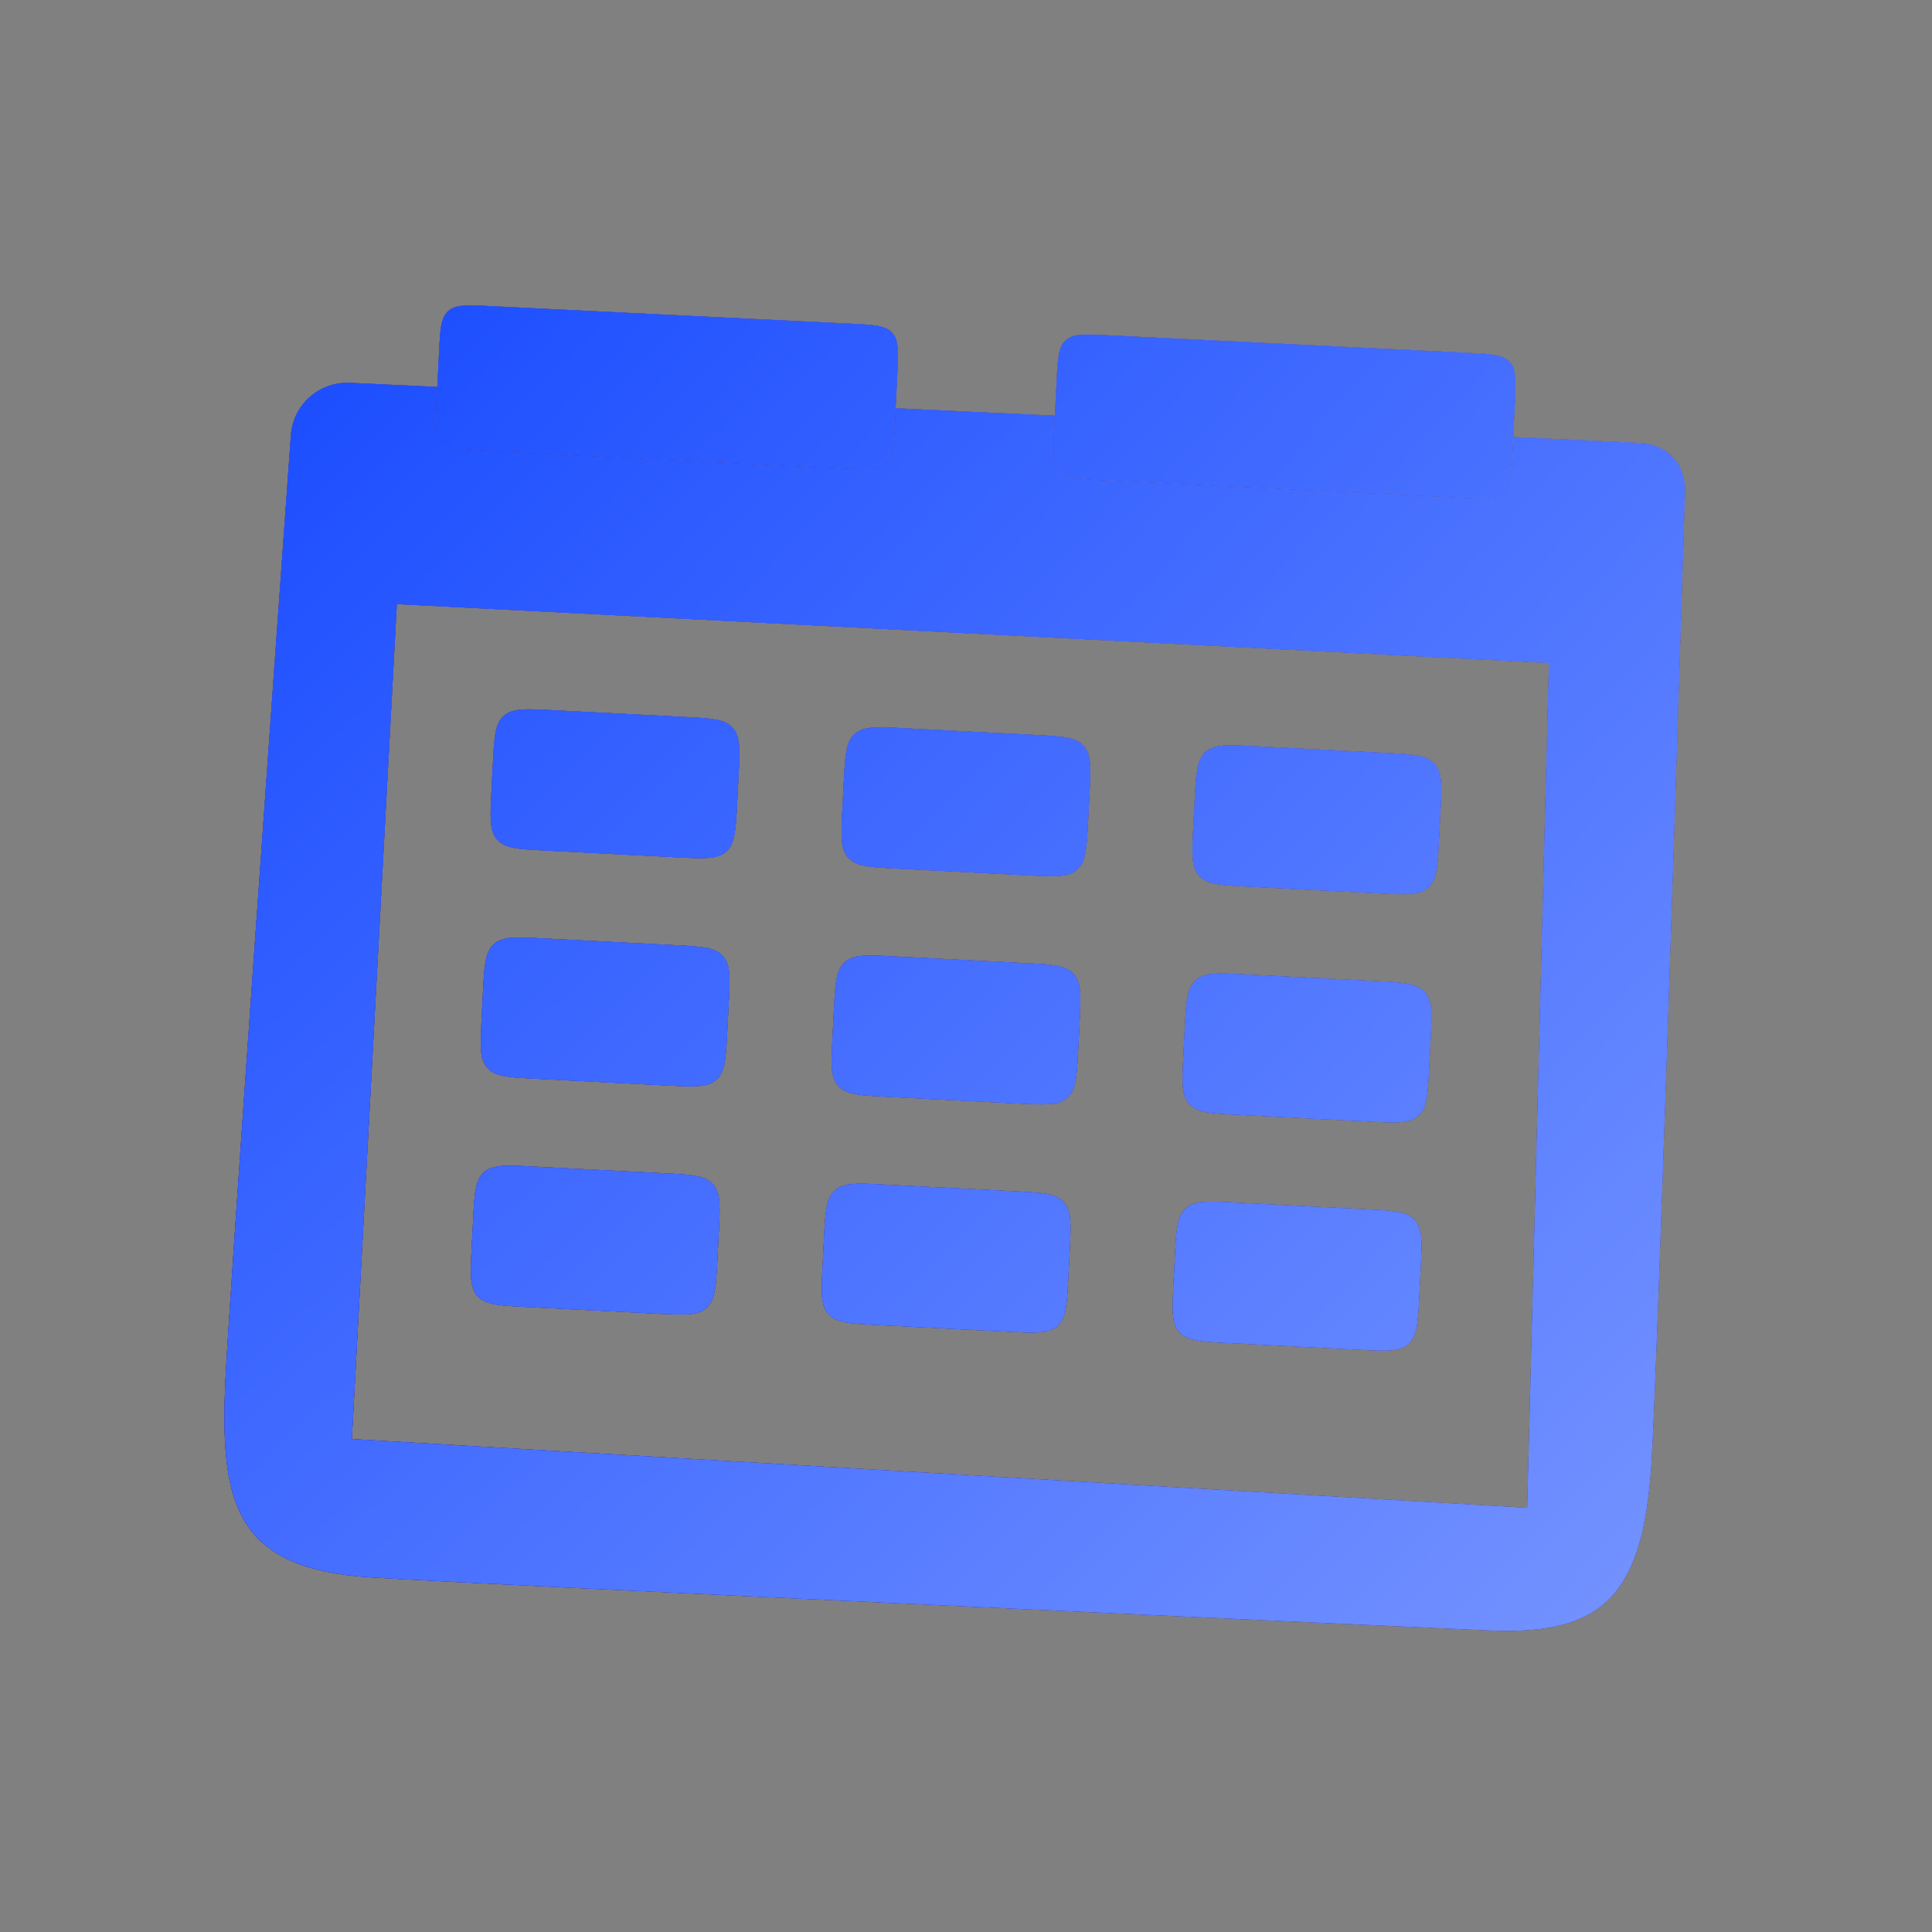<svg width="128" height="128" viewBox="0 0 128 128" fill="none" xmlns="http://www.w3.org/2000/svg">
<rect x="0" y="0" width="128" height="128" fill="#808080" stroke="none"/>
<path fill-rule="evenodd" clip-rule="evenodd" d="M98.682 108.019C92.617 107.756 32.281 105.005 24.517 104.501C15.664 103.927 14.576 99.703 14.925 91.647C15.142 86.645 18.329 41.995 19.272 28.831C19.418 26.795 21.159 25.27 23.199 25.365L108.656 29.35C110.44 29.433 111.687 30.748 111.633 32.533C111.254 44.93 109.777 91.267 109.402 97.005C108.836 105.691 106.201 108.345 98.682 108.019ZM102.625 43.923L26.291 40.023L23.309 95.342L101.183 99.901L102.625 43.923Z" fill="black"/>
<path fill-rule="evenodd" clip-rule="evenodd" d="M98.682 108.019C92.617 107.756 32.281 105.005 24.517 104.501C15.664 103.927 14.576 99.703 14.925 91.647C15.142 86.645 18.329 41.995 19.272 28.831C19.418 26.795 21.159 25.27 23.199 25.365L108.656 29.35C110.44 29.433 111.687 30.748 111.633 32.533C111.254 44.93 109.777 91.267 109.402 97.005C108.836 105.691 106.201 108.345 98.682 108.019ZM102.625 43.923L26.291 40.023L23.309 95.342L101.183 99.901L102.625 43.923Z" fill="url(#paint0_radial)"/>
<path fill-rule="evenodd" clip-rule="evenodd" d="M98.682 108.019C92.617 107.756 32.281 105.005 24.517 104.501C15.664 103.927 14.576 99.703 14.925 91.647C15.142 86.645 18.329 41.995 19.272 28.831C19.418 26.795 21.159 25.27 23.199 25.365L108.656 29.35C110.44 29.433 111.687 30.748 111.633 32.533C111.254 44.93 109.777 91.267 109.402 97.005C108.836 105.691 106.201 108.345 98.682 108.019ZM102.625 43.923L26.291 40.023L23.309 95.342L101.183 99.901L102.625 43.923Z" fill="url(#paint1_radial)"/>
<path d="M32.654 50.616C32.745 48.844 32.79 47.959 33.369 47.436C33.947 46.914 34.834 46.96 36.605 47.051L45.362 47.501C47.134 47.592 48.02 47.637 48.542 48.216C49.065 48.795 49.019 49.681 48.928 51.453L48.837 53.235C48.745 55.007 48.7 55.892 48.121 56.415C47.542 56.937 46.657 56.891 44.885 56.8L36.128 56.35C34.356 56.259 33.47 56.214 32.948 55.635C32.425 55.056 32.471 54.17 32.562 52.398L32.654 50.616Z" fill="black"/>
<path d="M32.654 50.616C32.745 48.844 32.79 47.959 33.369 47.436C33.947 46.914 34.834 46.96 36.605 47.051L45.362 47.501C47.134 47.592 48.02 47.637 48.542 48.216C49.065 48.795 49.019 49.681 48.928 51.453L48.837 53.235C48.745 55.007 48.7 55.892 48.121 56.415C47.542 56.937 46.657 56.891 44.885 56.8L36.128 56.35C34.356 56.259 33.47 56.214 32.948 55.635C32.425 55.056 32.471 54.17 32.562 52.398L32.654 50.616Z" fill="url(#paint2_radial)"/>
<path d="M32.654 50.616C32.745 48.844 32.79 47.959 33.369 47.436C33.947 46.914 34.834 46.96 36.605 47.051L45.362 47.501C47.134 47.592 48.02 47.637 48.542 48.216C49.065 48.795 49.019 49.681 48.928 51.453L48.837 53.235C48.745 55.007 48.7 55.892 48.121 56.415C47.542 56.937 46.657 56.891 44.885 56.8L36.128 56.35C34.356 56.259 33.47 56.214 32.948 55.635C32.425 55.056 32.471 54.17 32.562 52.398L32.654 50.616Z" fill="url(#paint3_radial)"/>
<path d="M55.903 51.811C55.994 50.039 56.039 49.153 56.618 48.631C57.197 48.108 58.083 48.154 59.855 48.245L68.612 48.695C70.384 48.786 71.27 48.831 71.792 49.41C72.314 49.989 72.269 50.875 72.178 52.647L72.086 54.429C71.995 56.201 71.95 57.087 71.371 57.609C70.792 58.131 69.906 58.086 68.134 57.995L59.377 57.545C57.605 57.454 56.719 57.408 56.197 56.83C55.675 56.251 55.72 55.365 55.811 53.593L55.903 51.811Z" fill="black"/>
<path d="M55.903 51.811C55.994 50.039 56.039 49.153 56.618 48.631C57.197 48.108 58.083 48.154 59.855 48.245L68.612 48.695C70.384 48.786 71.27 48.831 71.792 49.41C72.314 49.989 72.269 50.875 72.178 52.647L72.086 54.429C71.995 56.201 71.95 57.087 71.371 57.609C70.792 58.131 69.906 58.086 68.134 57.995L59.377 57.545C57.605 57.454 56.719 57.408 56.197 56.83C55.675 56.251 55.72 55.365 55.811 53.593L55.903 51.811Z" fill="url(#paint4_radial)"/>
<path d="M55.903 51.811C55.994 50.039 56.039 49.153 56.618 48.631C57.197 48.108 58.083 48.154 59.855 48.245L68.612 48.695C70.384 48.786 71.27 48.831 71.792 49.41C72.314 49.989 72.269 50.875 72.178 52.647L72.086 54.429C71.995 56.201 71.95 57.087 71.371 57.609C70.792 58.131 69.906 58.086 68.134 57.995L59.377 57.545C57.605 57.454 56.719 57.408 56.197 56.83C55.675 56.251 55.72 55.365 55.811 53.593L55.903 51.811Z" fill="url(#paint5_radial)"/>
<path d="M79.153 53.005C79.243 51.233 79.289 50.347 79.868 49.825C80.447 49.303 81.332 49.348 83.104 49.439L91.861 49.889C93.633 49.98 94.519 50.026 95.041 50.605C95.564 51.183 95.518 52.069 95.427 53.841L95.335 55.623C95.245 57.395 95.199 58.281 94.62 58.803C94.041 59.326 93.156 59.28 91.384 59.189L82.627 58.739C80.855 58.648 79.969 58.603 79.447 58.024C78.924 57.445 78.97 56.559 79.061 54.787L79.153 53.005Z" fill="black"/>
<path d="M79.153 53.005C79.243 51.233 79.289 50.347 79.868 49.825C80.447 49.303 81.332 49.348 83.104 49.439L91.861 49.889C93.633 49.98 94.519 50.026 95.041 50.605C95.564 51.183 95.518 52.069 95.427 53.841L95.335 55.623C95.245 57.395 95.199 58.281 94.62 58.803C94.041 59.326 93.156 59.28 91.384 59.189L82.627 58.739C80.855 58.648 79.969 58.603 79.447 58.024C78.924 57.445 78.97 56.559 79.061 54.787L79.153 53.005Z" fill="url(#paint6_radial)"/>
<path d="M79.153 53.005C79.243 51.233 79.289 50.347 79.868 49.825C80.447 49.303 81.332 49.348 83.104 49.439L91.861 49.889C93.633 49.98 94.519 50.026 95.041 50.605C95.564 51.183 95.518 52.069 95.427 53.841L95.335 55.623C95.245 57.395 95.199 58.281 94.62 58.803C94.041 59.326 93.156 59.28 91.384 59.189L82.627 58.739C80.855 58.648 79.969 58.603 79.447 58.024C78.924 57.445 78.97 56.559 79.061 54.787L79.153 53.005Z" fill="url(#paint7_radial)"/>
<path d="M31.998 65.734C32.089 63.962 32.135 63.076 32.713 62.554C33.292 62.032 34.178 62.078 35.95 62.169L44.707 62.618C46.479 62.709 47.365 62.755 47.887 63.334C48.409 63.913 48.364 64.798 48.273 66.57L48.181 68.353C48.09 70.124 48.045 71.01 47.466 71.533C46.887 72.055 46.001 72.009 44.229 71.918L35.472 71.468C33.7 71.377 32.814 71.332 32.292 70.753C31.77 70.174 31.816 69.288 31.907 67.516L31.998 65.734Z" fill="black"/>
<path d="M31.998 65.734C32.089 63.962 32.135 63.076 32.713 62.554C33.292 62.032 34.178 62.078 35.95 62.169L44.707 62.618C46.479 62.709 47.365 62.755 47.887 63.334C48.409 63.913 48.364 64.798 48.273 66.57L48.181 68.353C48.09 70.124 48.045 71.01 47.466 71.533C46.887 72.055 46.001 72.009 44.229 71.918L35.472 71.468C33.7 71.377 32.814 71.332 32.292 70.753C31.77 70.174 31.816 69.288 31.907 67.516L31.998 65.734Z" fill="url(#paint8_radial)"/>
<path d="M31.998 65.734C32.089 63.962 32.135 63.076 32.713 62.554C33.292 62.032 34.178 62.078 35.95 62.169L44.707 62.618C46.479 62.709 47.365 62.755 47.887 63.334C48.409 63.913 48.364 64.798 48.273 66.57L48.181 68.353C48.09 70.124 48.045 71.01 47.466 71.533C46.887 72.055 46.001 72.009 44.229 71.918L35.472 71.468C33.7 71.377 32.814 71.332 32.292 70.753C31.77 70.174 31.816 69.288 31.907 67.516L31.998 65.734Z" fill="url(#paint9_radial)"/>
<path d="M55.248 66.929C55.339 65.157 55.384 64.271 55.963 63.749C56.541 63.226 57.428 63.272 59.199 63.363L67.956 63.813C69.728 63.904 70.614 63.949 71.136 64.528C71.659 65.107 71.613 65.993 71.522 67.765L71.431 69.547C71.34 71.319 71.294 72.205 70.715 72.727C70.137 73.249 69.251 73.204 67.479 73.113L58.722 72.663C56.95 72.572 56.064 72.526 55.542 71.948C55.019 71.369 55.065 70.483 55.156 68.711L55.248 66.929Z" fill="black"/>
<path d="M55.248 66.929C55.339 65.157 55.384 64.271 55.963 63.749C56.541 63.226 57.428 63.272 59.199 63.363L67.956 63.813C69.728 63.904 70.614 63.949 71.136 64.528C71.659 65.107 71.613 65.993 71.522 67.765L71.431 69.547C71.34 71.319 71.294 72.205 70.715 72.727C70.137 73.249 69.251 73.204 67.479 73.113L58.722 72.663C56.95 72.572 56.064 72.526 55.542 71.948C55.019 71.369 55.065 70.483 55.156 68.711L55.248 66.929Z" fill="url(#paint10_radial)"/>
<path d="M55.248 66.929C55.339 65.157 55.384 64.271 55.963 63.749C56.541 63.226 57.428 63.272 59.199 63.363L67.956 63.813C69.728 63.904 70.614 63.949 71.136 64.528C71.659 65.107 71.613 65.993 71.522 67.765L71.431 69.547C71.34 71.319 71.294 72.205 70.715 72.727C70.137 73.249 69.251 73.204 67.479 73.113L58.722 72.663C56.95 72.572 56.064 72.526 55.542 71.948C55.019 71.369 55.065 70.483 55.156 68.711L55.248 66.929Z" fill="url(#paint11_radial)"/>
<path d="M78.497 68.123C78.588 66.351 78.634 65.465 79.212 64.943C79.791 64.421 80.677 64.466 82.449 64.557L91.206 65.007C92.978 65.098 93.864 65.144 94.386 65.722C94.908 66.301 94.863 67.187 94.772 68.959L94.68 70.741C94.589 72.513 94.544 73.399 93.965 73.921C93.386 74.444 92.5 74.398 90.728 74.307L81.971 73.857C80.199 73.766 79.313 73.721 78.791 73.142C78.269 72.563 78.314 71.677 78.406 69.905L78.497 68.123Z" fill="black"/>
<path d="M78.497 68.123C78.588 66.351 78.634 65.465 79.212 64.943C79.791 64.421 80.677 64.466 82.449 64.557L91.206 65.007C92.978 65.098 93.864 65.144 94.386 65.722C94.908 66.301 94.863 67.187 94.772 68.959L94.68 70.741C94.589 72.513 94.544 73.399 93.965 73.921C93.386 74.444 92.5 74.398 90.728 74.307L81.971 73.857C80.199 73.766 79.313 73.721 78.791 73.142C78.269 72.563 78.314 71.677 78.406 69.905L78.497 68.123Z" fill="url(#paint12_radial)"/>
<path d="M78.497 68.123C78.588 66.351 78.634 65.465 79.212 64.943C79.791 64.421 80.677 64.466 82.449 64.557L91.206 65.007C92.978 65.098 93.864 65.144 94.386 65.722C94.908 66.301 94.863 67.187 94.772 68.959L94.68 70.741C94.589 72.513 94.544 73.399 93.965 73.921C93.386 74.444 92.5 74.398 90.728 74.307L81.971 73.857C80.199 73.766 79.313 73.721 78.791 73.142C78.269 72.563 78.314 71.677 78.406 69.905L78.497 68.123Z" fill="url(#paint13_radial)"/>
<path d="M31.343 80.852C31.434 79.08 31.479 78.194 32.058 77.672C32.637 77.15 33.523 77.195 35.294 77.287L44.051 77.736C45.823 77.827 46.709 77.873 47.232 78.452C47.754 79.03 47.708 79.916 47.617 81.688L47.526 83.47C47.435 85.242 47.389 86.128 46.81 86.65C46.232 87.173 45.346 87.127 43.574 87.036L34.817 86.586C33.045 86.495 32.159 86.45 31.637 85.871C31.114 85.292 31.16 84.406 31.251 82.634L31.343 80.852Z" fill="black"/>
<path d="M31.343 80.852C31.434 79.08 31.479 78.194 32.058 77.672C32.637 77.15 33.523 77.195 35.294 77.287L44.051 77.736C45.823 77.827 46.709 77.873 47.232 78.452C47.754 79.03 47.708 79.916 47.617 81.688L47.526 83.47C47.435 85.242 47.389 86.128 46.81 86.65C46.232 87.173 45.346 87.127 43.574 87.036L34.817 86.586C33.045 86.495 32.159 86.45 31.637 85.871C31.114 85.292 31.16 84.406 31.251 82.634L31.343 80.852Z" fill="url(#paint14_radial)"/>
<path d="M31.343 80.852C31.434 79.08 31.479 78.194 32.058 77.672C32.637 77.15 33.523 77.195 35.294 77.287L44.051 77.736C45.823 77.827 46.709 77.873 47.232 78.452C47.754 79.03 47.708 79.916 47.617 81.688L47.526 83.47C47.435 85.242 47.389 86.128 46.81 86.65C46.232 87.173 45.346 87.127 43.574 87.036L34.817 86.586C33.045 86.495 32.159 86.45 31.637 85.871C31.114 85.292 31.16 84.406 31.251 82.634L31.343 80.852Z" fill="url(#paint15_radial)"/>
<path d="M54.592 82.047C54.683 80.275 54.729 79.389 55.307 78.867C55.886 78.344 56.772 78.39 58.544 78.481L67.301 78.931C69.073 79.022 69.959 79.067 70.481 79.646C71.003 80.225 70.958 81.111 70.867 82.883L70.775 84.665C70.684 86.437 70.639 87.323 70.06 87.845C69.481 88.367 68.595 88.322 66.823 88.231L58.066 87.781C56.294 87.69 55.408 87.644 54.886 87.065C54.364 86.487 54.41 85.601 54.501 83.829L54.592 82.047Z" fill="black"/>
<path d="M54.592 82.047C54.683 80.275 54.729 79.389 55.307 78.867C55.886 78.344 56.772 78.39 58.544 78.481L67.301 78.931C69.073 79.022 69.959 79.067 70.481 79.646C71.003 80.225 70.958 81.111 70.867 82.883L70.775 84.665C70.684 86.437 70.639 87.323 70.06 87.845C69.481 88.367 68.595 88.322 66.823 88.231L58.066 87.781C56.294 87.69 55.408 87.644 54.886 87.065C54.364 86.487 54.41 85.601 54.501 83.829L54.592 82.047Z" fill="url(#paint16_radial)"/>
<path d="M54.592 82.047C54.683 80.275 54.729 79.389 55.307 78.867C55.886 78.344 56.772 78.39 58.544 78.481L67.301 78.931C69.073 79.022 69.959 79.067 70.481 79.646C71.003 80.225 70.958 81.111 70.867 82.883L70.775 84.665C70.684 86.437 70.639 87.323 70.06 87.845C69.481 88.367 68.595 88.322 66.823 88.231L58.066 87.781C56.294 87.69 55.408 87.644 54.886 87.065C54.364 86.487 54.41 85.601 54.501 83.829L54.592 82.047Z" fill="url(#paint17_radial)"/>
<path d="M77.842 83.241C77.933 81.469 77.978 80.583 78.557 80.061C79.136 79.539 80.022 79.584 81.793 79.675L90.55 80.125C92.322 80.216 93.208 80.262 93.731 80.84C94.253 81.419 94.207 82.305 94.116 84.077L94.025 85.859C93.934 87.631 93.888 88.517 93.309 89.039C92.731 89.561 91.845 89.516 90.073 89.425L81.316 88.975C79.544 88.884 78.658 88.838 78.136 88.26C77.614 87.681 77.659 86.795 77.75 85.023L77.842 83.241Z" fill="black"/>
<path d="M77.842 83.241C77.933 81.469 77.978 80.583 78.557 80.061C79.136 79.539 80.022 79.584 81.793 79.675L90.55 80.125C92.322 80.216 93.208 80.262 93.731 80.84C94.253 81.419 94.207 82.305 94.116 84.077L94.025 85.859C93.934 87.631 93.888 88.517 93.309 89.039C92.731 89.561 91.845 89.516 90.073 89.425L81.316 88.975C79.544 88.884 78.658 88.838 78.136 88.26C77.614 87.681 77.659 86.795 77.75 85.023L77.842 83.241Z" fill="url(#paint18_radial)"/>
<path d="M77.842 83.241C77.933 81.469 77.978 80.583 78.557 80.061C79.136 79.539 80.022 79.584 81.793 79.675L90.55 80.125C92.322 80.216 93.208 80.262 93.731 80.84C94.253 81.419 94.207 82.305 94.116 84.077L94.025 85.859C93.934 87.631 93.888 88.517 93.309 89.039C92.731 89.561 91.845 89.516 90.073 89.425L81.316 88.975C79.544 88.884 78.658 88.838 78.136 88.26C77.614 87.681 77.659 86.795 77.75 85.023L77.842 83.241Z" fill="url(#paint19_radial)"/>
<path d="M29.09 23.318C29.163 21.812 29.2 21.059 29.691 20.614C30.181 20.169 30.935 20.205 32.441 20.279L56.406 21.449C57.913 21.522 58.666 21.559 59.111 22.05C59.556 22.541 59.519 23.294 59.446 24.8L59.29 27.995C59.216 29.502 59.179 30.255 58.688 30.7C58.198 31.145 57.444 31.108 55.938 31.035L31.973 29.865C30.467 29.791 29.713 29.755 29.268 29.264C28.823 28.773 28.86 28.02 28.933 26.514L29.09 23.318Z" fill="black"/>
<path d="M29.09 23.318C29.163 21.812 29.2 21.059 29.691 20.614C30.181 20.169 30.935 20.205 32.441 20.279L56.406 21.449C57.913 21.522 58.666 21.559 59.111 22.05C59.556 22.541 59.519 23.294 59.446 24.8L59.29 27.995C59.216 29.502 59.179 30.255 58.688 30.7C58.198 31.145 57.444 31.108 55.938 31.035L31.973 29.865C30.467 29.791 29.713 29.755 29.268 29.264C28.823 28.773 28.86 28.02 28.933 26.514L29.09 23.318Z" fill="url(#paint20_radial)"/>
<path d="M29.09 23.318C29.163 21.812 29.2 21.059 29.691 20.614C30.181 20.169 30.935 20.205 32.441 20.279L56.406 21.449C57.913 21.522 58.666 21.559 59.111 22.05C59.556 22.541 59.519 23.294 59.446 24.8L59.29 27.995C59.216 29.502 59.179 30.255 58.688 30.7C58.198 31.145 57.444 31.108 55.938 31.035L31.973 29.865C30.467 29.791 29.713 29.755 29.268 29.264C28.823 28.773 28.86 28.02 28.933 26.514L29.09 23.318Z" fill="url(#paint21_radial)"/>
<path d="M70.006 25.251C70.08 23.745 70.116 22.992 70.607 22.547C71.098 22.102 71.851 22.139 73.358 22.212L97.323 23.382C98.829 23.456 99.582 23.492 100.027 23.983C100.472 24.474 100.436 25.227 100.362 26.733L100.206 29.929C100.133 31.435 100.096 32.188 99.605 32.633C99.114 33.078 98.361 33.042 96.855 32.968L72.889 31.798C71.383 31.725 70.63 31.688 70.185 31.197C69.74 30.706 69.777 29.953 69.85 28.447L70.006 25.251Z" fill="black"/>
<path d="M70.006 25.251C70.08 23.745 70.116 22.992 70.607 22.547C71.098 22.102 71.851 22.139 73.358 22.212L97.323 23.382C98.829 23.456 99.582 23.492 100.027 23.983C100.472 24.474 100.436 25.227 100.362 26.733L100.206 29.929C100.133 31.435 100.096 32.188 99.605 32.633C99.114 33.078 98.361 33.042 96.855 32.968L72.889 31.798C71.383 31.725 70.63 31.688 70.185 31.197C69.74 30.706 69.777 29.953 69.85 28.447L70.006 25.251Z" fill="url(#paint22_radial)"/>
<path d="M70.006 25.251C70.08 23.745 70.116 22.992 70.607 22.547C71.098 22.102 71.851 22.139 73.358 22.212L97.323 23.382C98.829 23.456 99.582 23.492 100.027 23.983C100.472 24.474 100.436 25.227 100.362 26.733L100.206 29.929C100.133 31.435 100.096 32.188 99.605 32.633C99.114 33.078 98.361 33.042 96.855 32.968L72.889 31.798C71.383 31.725 70.63 31.688 70.185 31.197C69.74 30.706 69.777 29.953 69.85 28.447L70.006 25.251Z" fill="url(#paint23_radial)"/>
<defs>
<radialGradient id="paint0_radial" cx="0" cy="0" r="1" gradientUnits="userSpaceOnUse" gradientTransform="translate(14.669 106.741) rotate(-40.105) scale(243.052 917.147)">
<stop stop-color="#4C30FA"/>
<stop offset="1" stop-color="white"/>
</radialGradient>
<radialGradient id="paint1_radial" cx="0" cy="0" r="1" gradientUnits="userSpaceOnUse" gradientTransform="translate(-11.481 1.335) rotate(46.783) scale(263.015 923.945)">
<stop stop-color="#0038FF"/>
<stop offset="1" stop-color="#BFCDFF"/>
</radialGradient>
<radialGradient id="paint2_radial" cx="0" cy="0" r="1" gradientUnits="userSpaceOnUse" gradientTransform="translate(14.669 106.741) rotate(-40.105) scale(243.052 917.147)">
<stop stop-color="#4C30FA"/>
<stop offset="1" stop-color="white"/>
</radialGradient>
<radialGradient id="paint3_radial" cx="0" cy="0" r="1" gradientUnits="userSpaceOnUse" gradientTransform="translate(-11.481 1.335) rotate(46.783) scale(263.015 923.945)">
<stop stop-color="#0038FF"/>
<stop offset="1" stop-color="#BFCDFF"/>
</radialGradient>
<radialGradient id="paint4_radial" cx="0" cy="0" r="1" gradientUnits="userSpaceOnUse" gradientTransform="translate(14.669 106.741) rotate(-40.105) scale(243.052 917.147)">
<stop stop-color="#4C30FA"/>
<stop offset="1" stop-color="white"/>
</radialGradient>
<radialGradient id="paint5_radial" cx="0" cy="0" r="1" gradientUnits="userSpaceOnUse" gradientTransform="translate(-11.481 1.335) rotate(46.783) scale(263.015 923.945)">
<stop stop-color="#0038FF"/>
<stop offset="1" stop-color="#BFCDFF"/>
</radialGradient>
<radialGradient id="paint6_radial" cx="0" cy="0" r="1" gradientUnits="userSpaceOnUse" gradientTransform="translate(14.669 106.741) rotate(-40.105) scale(243.052 917.147)">
<stop stop-color="#4C30FA"/>
<stop offset="1" stop-color="white"/>
</radialGradient>
<radialGradient id="paint7_radial" cx="0" cy="0" r="1" gradientUnits="userSpaceOnUse" gradientTransform="translate(-11.481 1.335) rotate(46.783) scale(263.015 923.945)">
<stop stop-color="#0038FF"/>
<stop offset="1" stop-color="#BFCDFF"/>
</radialGradient>
<radialGradient id="paint8_radial" cx="0" cy="0" r="1" gradientUnits="userSpaceOnUse" gradientTransform="translate(14.669 106.741) rotate(-40.105) scale(243.052 917.147)">
<stop stop-color="#4C30FA"/>
<stop offset="1" stop-color="white"/>
</radialGradient>
<radialGradient id="paint9_radial" cx="0" cy="0" r="1" gradientUnits="userSpaceOnUse" gradientTransform="translate(-11.481 1.335) rotate(46.783) scale(263.015 923.945)">
<stop stop-color="#0038FF"/>
<stop offset="1" stop-color="#BFCDFF"/>
</radialGradient>
<radialGradient id="paint10_radial" cx="0" cy="0" r="1" gradientUnits="userSpaceOnUse" gradientTransform="translate(14.669 106.741) rotate(-40.105) scale(243.052 917.147)">
<stop stop-color="#4C30FA"/>
<stop offset="1" stop-color="white"/>
</radialGradient>
<radialGradient id="paint11_radial" cx="0" cy="0" r="1" gradientUnits="userSpaceOnUse" gradientTransform="translate(-11.481 1.335) rotate(46.783) scale(263.015 923.945)">
<stop stop-color="#0038FF"/>
<stop offset="1" stop-color="#BFCDFF"/>
</radialGradient>
<radialGradient id="paint12_radial" cx="0" cy="0" r="1" gradientUnits="userSpaceOnUse" gradientTransform="translate(14.669 106.741) rotate(-40.105) scale(243.052 917.147)">
<stop stop-color="#4C30FA"/>
<stop offset="1" stop-color="white"/>
</radialGradient>
<radialGradient id="paint13_radial" cx="0" cy="0" r="1" gradientUnits="userSpaceOnUse" gradientTransform="translate(-11.481 1.335) rotate(46.783) scale(263.015 923.945)">
<stop stop-color="#0038FF"/>
<stop offset="1" stop-color="#BFCDFF"/>
</radialGradient>
<radialGradient id="paint14_radial" cx="0" cy="0" r="1" gradientUnits="userSpaceOnUse" gradientTransform="translate(14.669 106.741) rotate(-40.105) scale(243.052 917.147)">
<stop stop-color="#4C30FA"/>
<stop offset="1" stop-color="white"/>
</radialGradient>
<radialGradient id="paint15_radial" cx="0" cy="0" r="1" gradientUnits="userSpaceOnUse" gradientTransform="translate(-11.481 1.335) rotate(46.783) scale(263.015 923.945)">
<stop stop-color="#0038FF"/>
<stop offset="1" stop-color="#BFCDFF"/>
</radialGradient>
<radialGradient id="paint16_radial" cx="0" cy="0" r="1" gradientUnits="userSpaceOnUse" gradientTransform="translate(14.669 106.741) rotate(-40.105) scale(243.052 917.147)">
<stop stop-color="#4C30FA"/>
<stop offset="1" stop-color="white"/>
</radialGradient>
<radialGradient id="paint17_radial" cx="0" cy="0" r="1" gradientUnits="userSpaceOnUse" gradientTransform="translate(-11.481 1.335) rotate(46.783) scale(263.015 923.945)">
<stop stop-color="#0038FF"/>
<stop offset="1" stop-color="#BFCDFF"/>
</radialGradient>
<radialGradient id="paint18_radial" cx="0" cy="0" r="1" gradientUnits="userSpaceOnUse" gradientTransform="translate(14.669 106.741) rotate(-40.105) scale(243.052 917.147)">
<stop stop-color="#4C30FA"/>
<stop offset="1" stop-color="white"/>
</radialGradient>
<radialGradient id="paint19_radial" cx="0" cy="0" r="1" gradientUnits="userSpaceOnUse" gradientTransform="translate(-11.481 1.335) rotate(46.783) scale(263.015 923.945)">
<stop stop-color="#0038FF"/>
<stop offset="1" stop-color="#BFCDFF"/>
</radialGradient>
<radialGradient id="paint20_radial" cx="0" cy="0" r="1" gradientUnits="userSpaceOnUse" gradientTransform="translate(14.669 106.741) rotate(-40.105) scale(243.052 917.147)">
<stop stop-color="#4C30FA"/>
<stop offset="1" stop-color="white"/>
</radialGradient>
<radialGradient id="paint21_radial" cx="0" cy="0" r="1" gradientUnits="userSpaceOnUse" gradientTransform="translate(-11.481 1.335) rotate(46.783) scale(263.015 923.945)">
<stop stop-color="#0038FF"/>
<stop offset="1" stop-color="#BFCDFF"/>
</radialGradient>
<radialGradient id="paint22_radial" cx="0" cy="0" r="1" gradientUnits="userSpaceOnUse" gradientTransform="translate(14.669 106.741) rotate(-40.105) scale(243.052 917.147)">
<stop stop-color="#4C30FA"/>
<stop offset="1" stop-color="white"/>
</radialGradient>
<radialGradient id="paint23_radial" cx="0" cy="0" r="1" gradientUnits="userSpaceOnUse" gradientTransform="translate(-11.481 1.335) rotate(46.783) scale(263.015 923.945)">
<stop stop-color="#0038FF"/>
<stop offset="1" stop-color="#BFCDFF"/>
</radialGradient>
</defs>
</svg>
